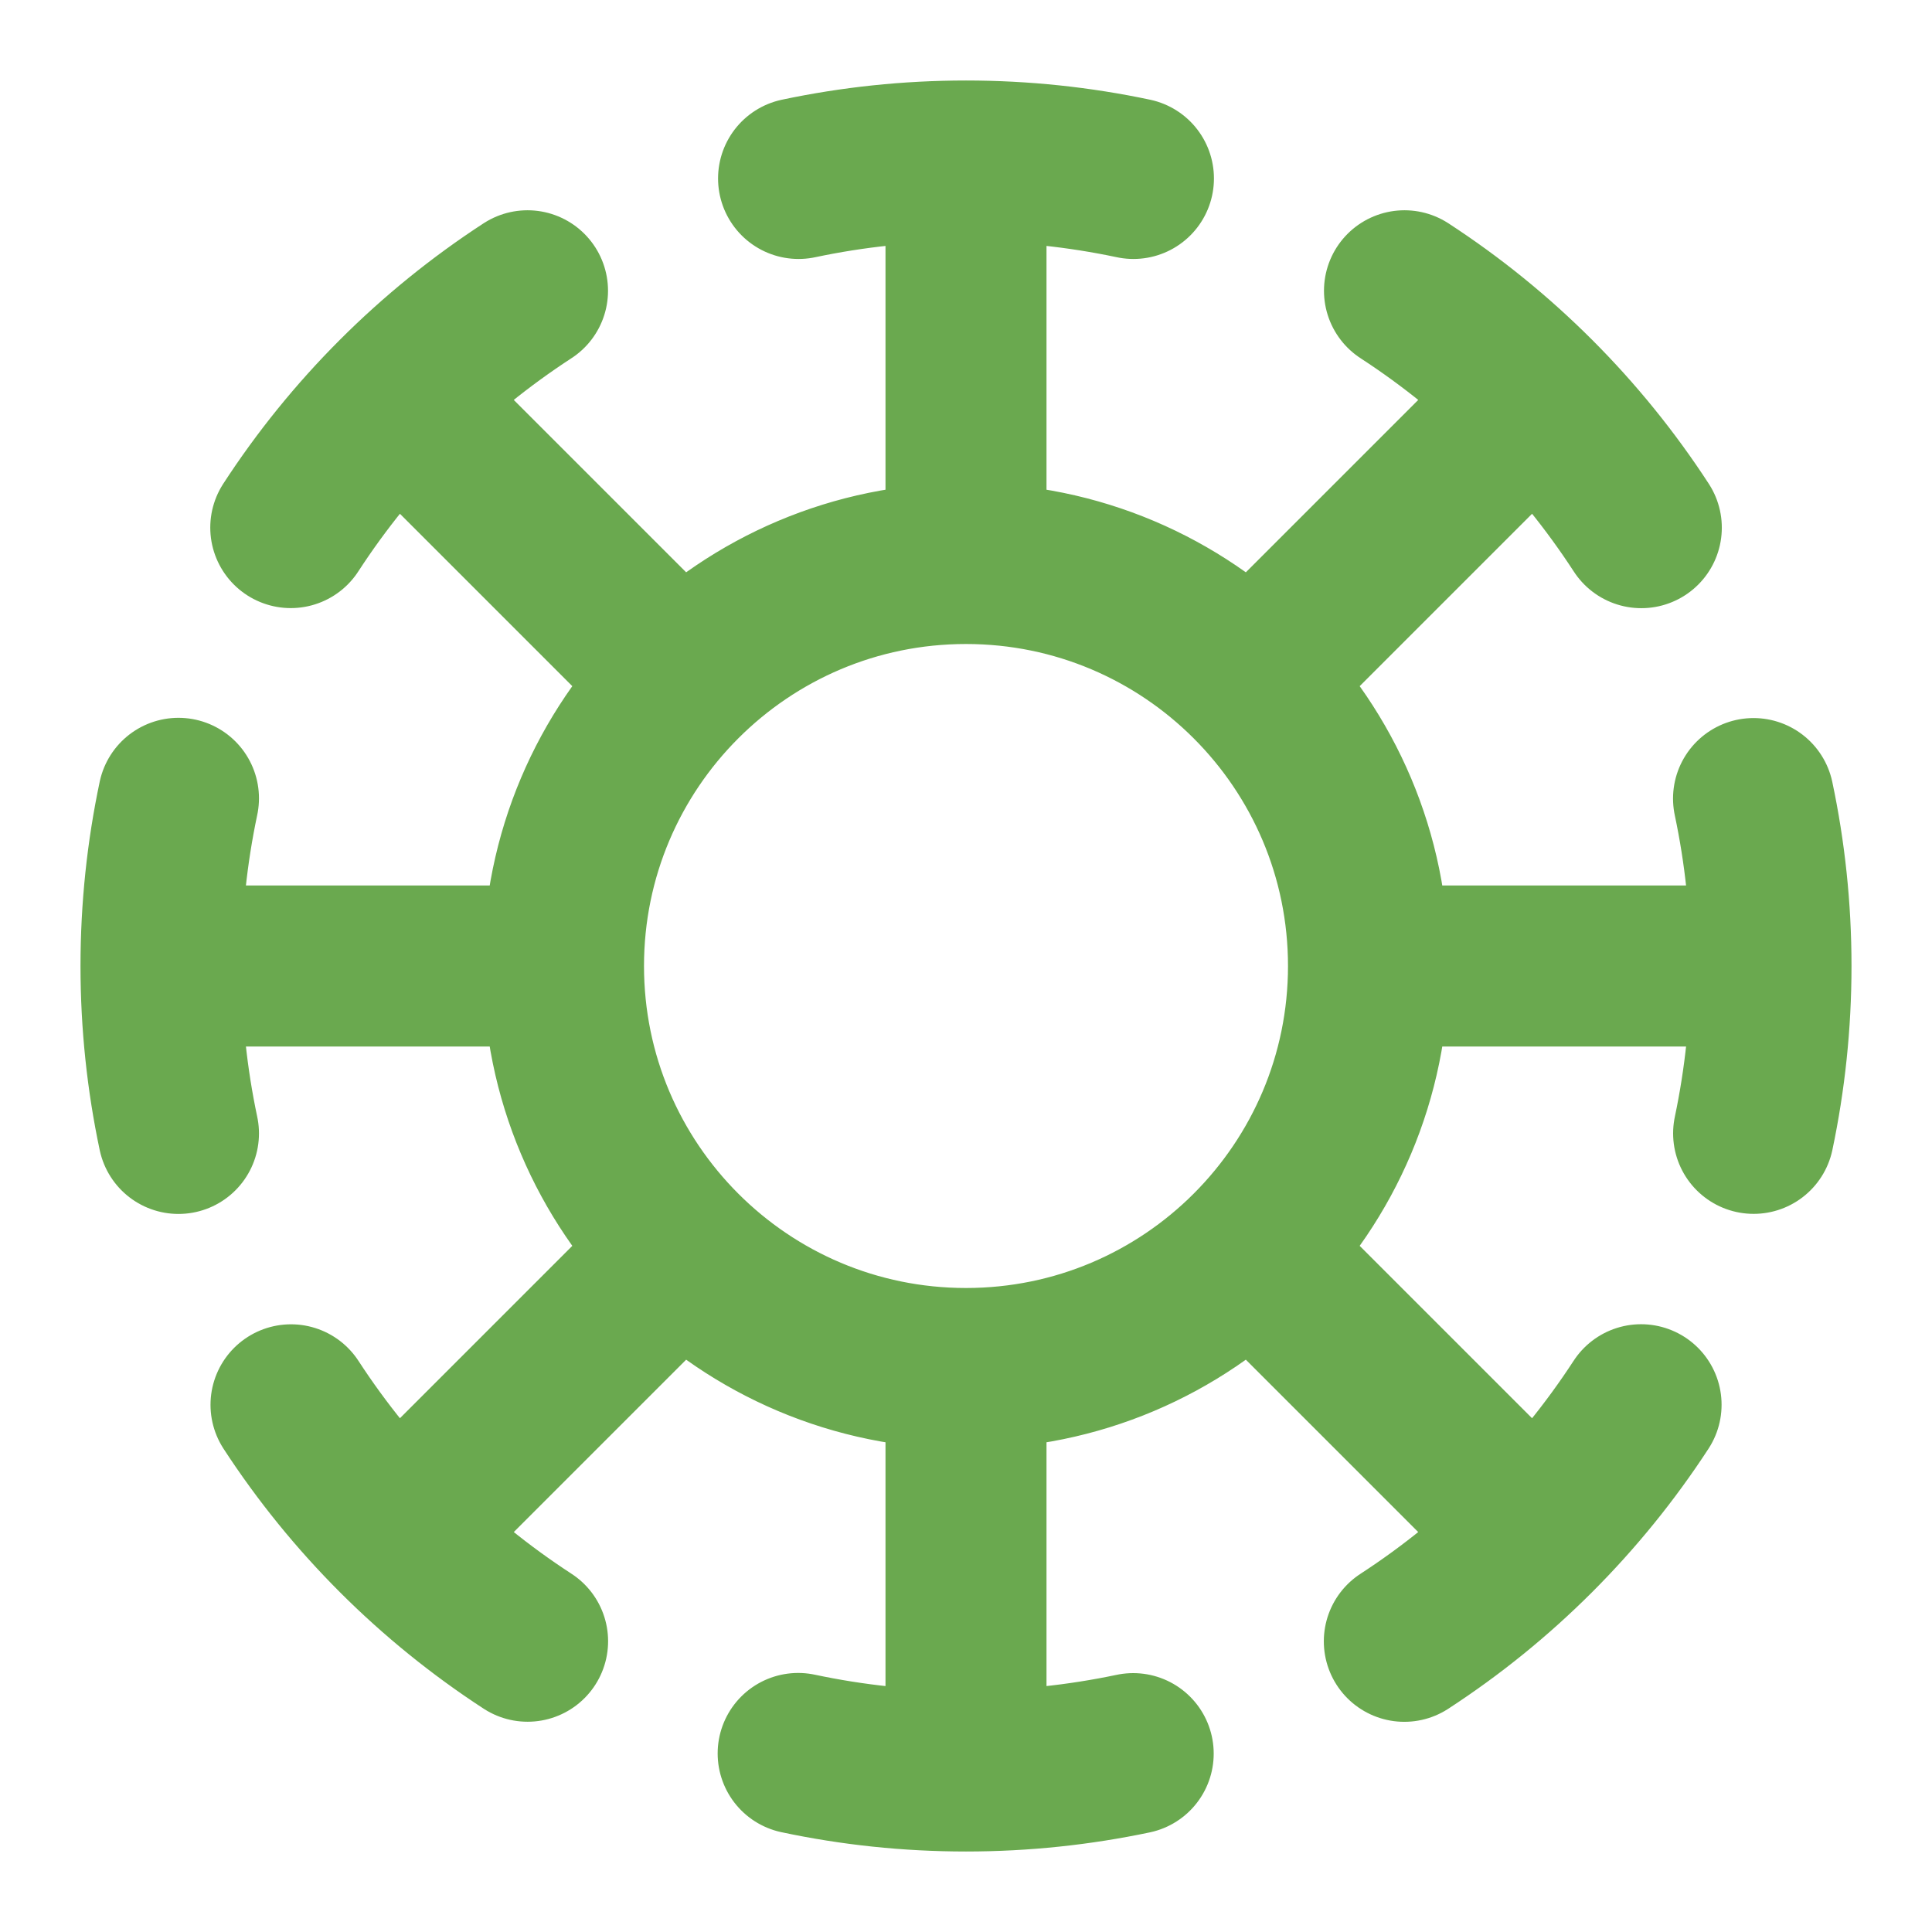 <svg width="24" height="24" viewBox="0 0 24 24" fill="none" xmlns="http://www.w3.org/2000/svg">
<path d="M12 2V7M12 2C11.287 2 10.591 2.075 9.92 2.217M12 2C12.713 2 13.409 2.075 14.08 2.217M12 7C9.239 7 7 9.239 7 12M12 7C14.761 7 17 9.239 17 12M12 17V22M12 17C14.761 17 17 14.761 17 12M12 17C9.239 17 7 14.761 7 12M12 22C12.712 22 13.407 21.925 14.077 21.784M12 22C11.285 22 10.588 21.925 9.915 21.782M4.929 4.929L8.464 8.464M15.536 15.536L19.071 19.071M2 12H7M2 12C2 12.713 2.075 13.409 2.217 14.08M2 12C2 11.286 2.075 10.589 2.217 9.917M17 12H22M22 12C22 11.287 21.925 10.591 21.783 9.92M22 12C22 12.713 21.925 13.409 21.784 14.079M4.929 19.071L8.464 15.536M15.536 8.464L19.071 4.929M17.447 3.612C18.621 4.376 19.625 5.38 20.389 6.555M20.386 17.45C19.622 18.623 18.618 19.626 17.445 20.389M6.554 20.388C5.381 19.625 4.378 18.623 3.615 17.451M3.612 6.554C4.375 5.38 5.379 4.376 6.553 3.612" stroke="#6AA94F" stroke-width="2" stroke-linecap="round" stroke-linejoin="round"/>
</svg>
